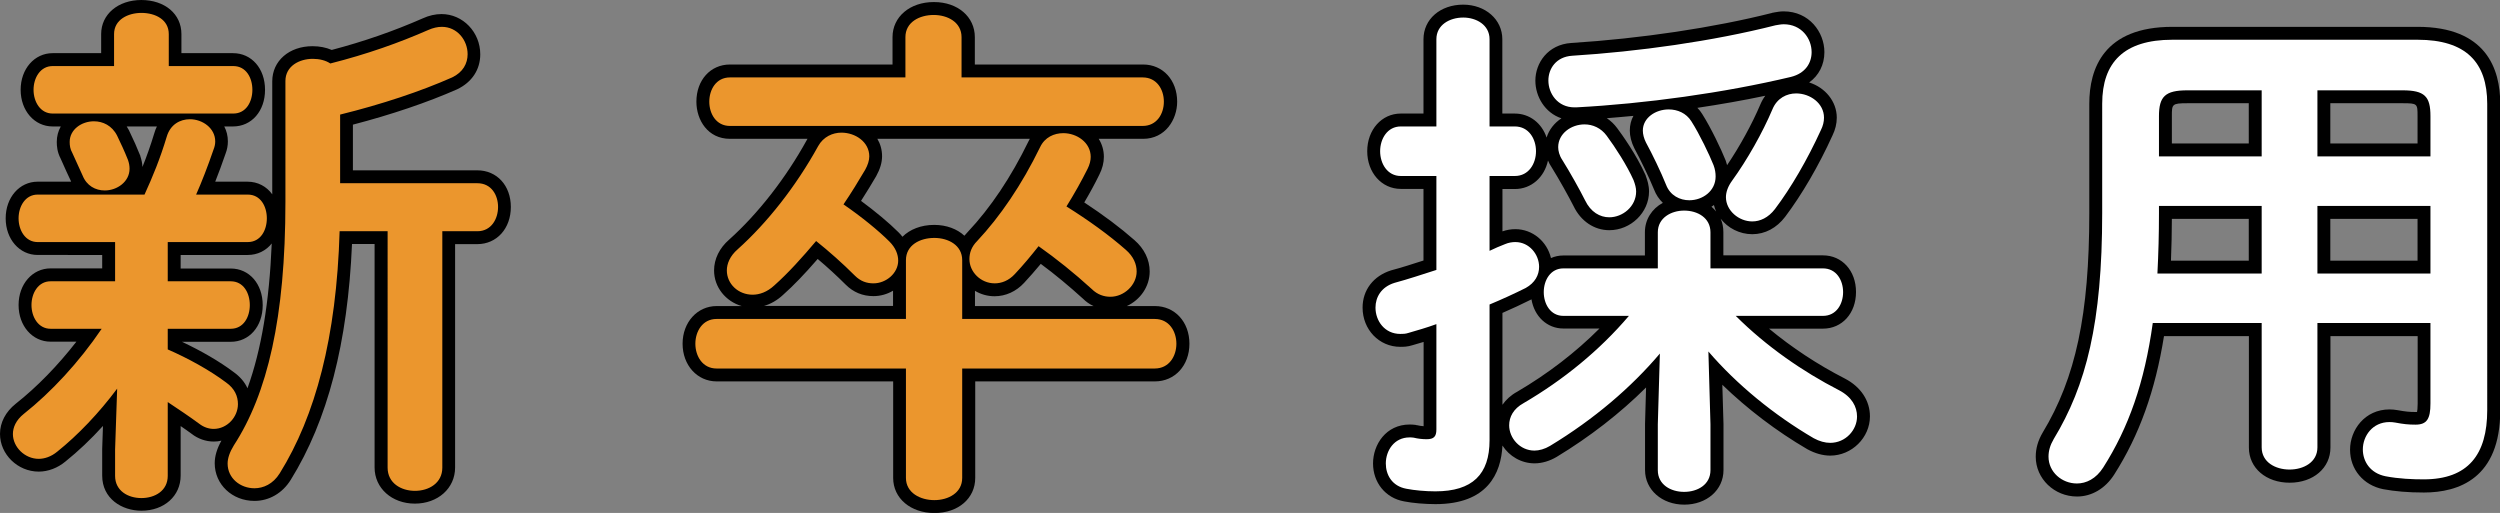 <?xml version="1.0" encoding="UTF-8"?><svg id="_レイヤー_2" xmlns="http://www.w3.org/2000/svg" viewBox="0 0 193.75 39.75"><rect x="0" y="0" width="193.75" height="39.75" fill="#808080" stroke="none"/><defs><style>.cls-1{fill:#fff;}.cls-2{fill:#eb962d;}</style></defs><g id="_レイヤー1"><g><g><path class="cls-2" d="M10.96,39.09c-1.26,0-2.54-.76-2.54-2.22v-2.04l.11-3.21c-1.19,1.43-2.49,2.73-3.78,3.76-.52,.43-1.14,.67-1.75,.67-1.33,0-2.5-1.13-2.5-2.42,0-.73,.36-1.42,1.03-1.95,1.92-1.52,3.81-3.53,5.39-5.71H3.92c-1.29,0-1.98-1.21-1.98-2.34s.69-2.34,1.98-2.34h4.5v-2.04H2.92c-1.29,0-1.98-1.21-1.98-2.34s.69-2.34,1.98-2.34h3.52c-.21-.22-.39-.49-.51-.79-.23-.49-.38-.82-.64-1.4l-.15-.34c-.22-.38-.24-.78-.24-1.04,0-.76,.4-1.34,.97-1.7h-1.79c-1.29,0-1.98-1.21-1.98-2.34s.69-2.34,1.98-2.34h4.26v-1.98c0-1.47,1.36-2.14,2.62-2.14,1.54,0,2.62,.88,2.62,2.14v1.98h4.5c1.17,0,1.98,.96,1.98,2.34s-.81,2.34-1.98,2.34h-1.73c.49,.38,.83,.95,.83,1.66,0,.26-.05,.53-.16,.79-.35,1.04-.7,1.96-1.07,2.83h3.24c1.17,0,1.98,.96,1.98,2.34s-.81,2.34-1.98,2.34h-5.7v2.04h4.38c1.17,0,1.98,.96,1.98,2.34s-.81,2.34-1.98,2.34h-4.38v.77c1.61,.72,3.17,1.62,4.32,2.48,.73,.51,1.12,1.24,1.12,2.08,0,1.31-1.09,2.42-2.38,2.42-.5,0-1.01-.18-1.43-.51-.51-.37-1.07-.76-1.63-1.14v4.78c0,1.31-1.04,2.22-2.54,2.22Zm-.08-24.52c.51-1.14,1.05-2.43,1.56-4.12,.14-.47,.39-.87,.72-1.16h-4.51c.37,.24,.67,.58,.88,1l.15,.31c.25,.52,.43,.92,.71,1.6,.11,.33,.16,.58,.16,.87,0,.62-.26,1.13-.66,1.5h1Zm21.28,23.96c-1.3,0-2.62-.79-2.62-2.3V18.42h-2.74c-.28,7.83-1.82,13.89-4.7,18.52-.55,.89-1.42,1.4-2.38,1.4-1.45,0-2.58-1.06-2.58-2.42,0-.5,.19-1.06,.55-1.66,2.68-4.12,3.92-10.03,3.92-18.61V6.28c0-1.46,1.32-2.22,2.62-2.22,.54,0,1.03,.11,1.44,.32,2.56-.66,4.96-1.49,7.32-2.52,.41-.18,.84-.28,1.24-.28,1.54,0,2.5,1.36,2.5,2.62,0,.98-.54,1.8-1.48,2.25-2.4,1.06-5.29,2.03-8.39,2.82v4.43h10.14c1.38,0,2.1,1.18,2.1,2.34,0,1.4-.86,2.38-2.1,2.38h-2.22v17.82c0,1.51-1.32,2.3-2.62,2.3Z"/><path d="M10.96,1c1.08,0,2.12,.52,2.12,1.64v2.48h5c1,0,1.48,.92,1.48,1.84s-.48,1.84-1.48,1.84H4.08c-.96,0-1.48-.92-1.48-1.84s.52-1.84,1.48-1.84h4.76V2.64c0-1.12,1.08-1.64,2.12-1.64m23.28,1.08c1.2,0,2,1.04,2,2.12,0,.72-.36,1.4-1.2,1.8-2.44,1.08-5.44,2.08-8.68,2.88v5.32h10.64c1.08,0,1.6,.92,1.6,1.84s-.52,1.88-1.6,1.88h-2.72v18.32c0,1.2-1.04,1.8-2.12,1.8s-2.12-.6-2.12-1.8V17.92h-3.72c-.24,8.24-1.88,14.32-4.64,18.76-.52,.84-1.28,1.16-1.96,1.16-1.08,0-2.08-.76-2.08-1.92,0-.4,.16-.88,.48-1.4,2.6-4,4-9.88,4-18.88V6.28c0-1.16,1.08-1.72,2.12-1.72,.52,0,1,.12,1.36,.36,2.84-.72,5.32-1.6,7.6-2.6,.36-.16,.72-.24,1.04-.24M14.72,9.24c.96,0,1.96,.68,1.96,1.72,0,.2-.04,.4-.12,.6-.48,1.4-.92,2.52-1.36,3.52h4c1,0,1.48,.92,1.48,1.84s-.48,1.84-1.48,1.84h-6.2v3.04h4.88c1,0,1.48,.92,1.48,1.84s-.48,1.84-1.48,1.84h-4.88v1.6c1.56,.68,3.24,1.6,4.52,2.56,.68,.48,.92,1.08,.92,1.68,0,1-.84,1.92-1.88,1.92-.36,0-.76-.12-1.12-.4-.76-.56-1.6-1.12-2.44-1.68v5.72c0,1.16-1,1.72-2.04,1.72s-2.04-.56-2.04-1.72v-2.04l.16-4.72c-1.4,1.88-3.04,3.6-4.64,4.88-.48,.4-1,.56-1.44,.56-1.08,0-2-.92-2-1.92,0-.52,.24-1.08,.84-1.56,2.12-1.68,4.28-4,6.04-6.6H3.92c-.96,0-1.48-.92-1.48-1.84s.52-1.84,1.48-1.84h5v-3.04H2.92c-.96,0-1.48-.92-1.48-1.84s.52-1.84,1.48-1.84H11.2c.64-1.4,1.2-2.76,1.72-4.48,.28-.96,1.04-1.36,1.8-1.36m-7.44,.16c.68,0,1.4,.32,1.8,1.12,.32,.68,.52,1.08,.84,1.88,.08,.24,.12,.44,.12,.68,0,1-.96,1.68-1.92,1.68-.72,0-1.4-.36-1.72-1.16-.28-.6-.44-.96-.8-1.76-.16-.28-.2-.56-.2-.84,0-.96,.92-1.6,1.88-1.6M10.96,0c-1.81,0-3.12,1.11-3.12,2.64v1.48h-3.76c-1.41,0-2.48,1.22-2.48,2.84s1.07,2.84,2.48,2.84h.63c-.2,.36-.31,.76-.31,1.2,0,.31,.03,.78,.3,1.29l.13,.29c.26,.58,.41,.92,.65,1.42,.01,.03,.02,.05,.03,.08H2.92c-1.41,0-2.48,1.22-2.48,2.84s1.07,2.84,2.48,2.84H7.92v1.04H3.92c-1.41,0-2.48,1.22-2.48,2.84s1.07,2.84,2.48,2.84h2c-1.42,1.83-3.05,3.51-4.7,4.81-.79,.63-1.22,1.46-1.22,2.34,0,1.58,1.37,2.92,3,2.92,.73,0,1.47-.28,2.08-.79,.97-.78,1.96-1.71,2.9-2.75l-.06,1.78v2.07c0,1.79,1.53,2.72,3.04,2.72,1.76,0,3.04-1.14,3.04-2.72v-3.84c.29,.2,.58,.4,.85,.6,.48,.38,1.1,.6,1.71,.6,.21,0,.41-.02,.6-.07-.35,.62-.52,1.21-.52,1.75,0,1.64,1.35,2.92,3.08,2.92,1.14,0,2.17-.6,2.81-1.63,2.86-4.61,4.42-10.6,4.75-18.28h1.75v17.32c0,1.6,1.34,2.8,3.12,2.8s3.12-1.18,3.12-2.8V18.92h1.72c1.51,0,2.6-1.21,2.6-2.88s-1.09-2.84-2.6-2.84h-9.64v-3.54c2.99-.78,5.77-1.72,8.08-2.74,1.15-.55,1.79-1.53,1.79-2.71,0-1.72-1.35-3.12-3-3.12-.47,0-.97,.11-1.45,.33-2.28,1-4.59,1.8-7.06,2.45-.44-.19-.94-.29-1.49-.29-1.81,0-3.12,1.14-3.12,2.72V15.06c-.44-.61-1.12-.98-1.92-.98h-2.5c.27-.68,.53-1.39,.8-2.17,.12-.31,.18-.63,.18-.95,0-.43-.1-.82-.28-1.16h.68c1.44,0,2.48-1.19,2.48-2.84s-1.04-2.84-2.48-2.84h-4v-1.48c0-1.55-1.28-2.64-3.12-2.64h0Zm-1.14,9.8h2.34c-.08,.16-.15,.34-.2,.52-.3,.99-.61,1.85-.92,2.62-.01-.28-.07-.55-.17-.86v-.03s-.02-.03-.02-.03c-.28-.7-.47-1.11-.72-1.63l-.14-.3c-.05-.1-.11-.2-.17-.29h0Zm4.18,9.96h5.2c.76,0,1.41-.33,1.86-.89-.19,4.55-.8,8.23-1.88,11.22-.22-.49-.59-.91-1.08-1.26-1.06-.8-2.5-1.64-4-2.34h3.78c1.44,0,2.48-1.19,2.48-2.84s-1.04-2.84-2.48-2.84h-3.88v-1.04h0Z"/></g><g><path class="cls-2" d="M72.4,39.25c-1.59,0-2.7-.91-2.7-2.22v-7.98h-14.18c-1.4,0-2.14-1.22-2.14-2.42s.73-2.42,2.14-2.42h14.18v-2.79c-.44,.62-1.19,1.03-2.02,1.03-.7,0-1.29-.24-1.79-.75-.79-.79-1.68-1.59-2.58-2.34-1.17,1.37-2.1,2.34-2.97,3.12-.75,.7-1.51,.85-2.01,.85-1.38,0-2.5-1.07-2.5-2.38,0-.73,.36-1.45,1.01-2.02,2.28-2.04,4.46-4.83,6.13-7.86,.18-.33,.43-.61,.72-.82h-7.12c-1.38,0-2.1-1.2-2.1-2.38,0-1.4,.86-2.38,2.1-2.38h13.1V2.88c0-1.31,1.11-2.22,2.7-2.22,1.28,0,2.66,.69,2.66,2.22v2.62h13.54c1.4,0,2.14,1.2,2.14,2.38s-.75,2.38-2.14,2.38h-4.64c.64,.4,1.1,1.06,1.1,1.9,0,.36-.1,.76-.29,1.14-.42,.84-.9,1.71-1.4,2.54,1.65,1.06,3.08,2.11,4.25,3.14,.83,.72,1.01,1.52,1.01,2.06,0,1.31-1.19,2.46-2.54,2.46-.68,0-1.3-.26-1.79-.75-1.18-1.07-2.41-2.08-3.67-2.99-.57,.71-1.07,1.29-1.57,1.82-.67,.72-1.42,.88-1.92,.88-.83,0-1.57-.42-2.02-1.04v2.8h14.42c1.43,0,2.18,1.22,2.18,2.42s-.75,2.42-2.18,2.42h-14.42v7.98c0,1.52-1.38,2.22-2.66,2.22Zm-6.35-23.54c1.23,.88,2.42,1.85,3.22,2.66,.3,.3,.5,.61,.62,.89,.39-.81,1.31-1.32,2.5-1.32,.95,0,1.95,.38,2.41,1.2,.12-.29,.31-.56,.56-.81,1.8-1.93,3.42-4.33,4.78-7.14,.18-.38,.45-.69,.78-.92h-14.1c.61,.4,1.03,1.04,1.03,1.86,0,.39-.13,.83-.38,1.28-.39,.66-.89,1.49-1.43,2.31Z"/><path d="M72.36,1.16c1.08,0,2.16,.56,2.16,1.72v3.12h14.04c1.08,0,1.64,.92,1.64,1.88s-.56,1.88-1.64,1.88h-31.99c-1.08,0-1.6-.96-1.6-1.88s.52-1.88,1.6-1.88h13.6V2.88c0-1.16,1.08-1.72,2.2-1.72m-7.16,9.12c1.08,0,2.16,.72,2.16,1.84,0,.32-.12,.68-.32,1.04-.52,.88-1.08,1.8-1.68,2.68,1.4,.96,2.72,2.04,3.56,2.88,.48,.48,.68,1,.68,1.48,0,.96-.92,1.76-1.92,1.76-.52,0-1-.16-1.44-.6-.96-.96-2-1.88-3-2.68-1.08,1.28-2.16,2.48-3.24,3.44-.56,.52-1.16,.72-1.68,.72-1.12,0-2-.84-2-1.88,0-.52,.24-1.12,.84-1.64,2.28-2.04,4.52-4.88,6.24-8,.4-.72,1.12-1.04,1.8-1.04m17.2,.04c1.04,0,2.12,.72,2.12,1.84,0,.28-.08,.6-.24,.92-.48,.96-1.04,1.96-1.64,2.92,1.72,1.08,3.28,2.2,4.6,3.36,.6,.52,.84,1.12,.84,1.68,0,1.04-.96,1.96-2.04,1.96-.48,0-1-.16-1.44-.6-1.36-1.24-2.76-2.36-4.12-3.32-.6,.76-1.2,1.48-1.84,2.16-.48,.52-1.04,.72-1.56,.72-1.08,0-1.96-.88-1.96-1.88,0-.48,.16-.96,.6-1.4,1.76-1.88,3.44-4.32,4.88-7.28,.36-.76,1.08-1.08,1.8-1.08m-10,8.12c1.08,0,2.16,.56,2.16,1.72v4.56h14.92c1.12,0,1.68,.96,1.68,1.92s-.56,1.92-1.68,1.92h-14.92v8.48c0,1.16-1.08,1.72-2.16,1.72s-2.2-.56-2.2-1.72v-8.48h-14.68c-1.08,0-1.64-.96-1.64-1.92s.56-1.92,1.64-1.92h14.68v-4.56c0-1.16,1.08-1.72,2.2-1.72m-.04-18.28c-1.85,0-3.2,1.14-3.2,2.72v2.12h-12.6c-1.51,0-2.6,1.21-2.6,2.88,0,1.43,.89,2.88,2.6,2.88h6.01s-.03,.05-.04,.07c-1.64,2.98-3.79,5.73-6.03,7.74-.75,.65-1.17,1.5-1.17,2.39,0,1.3,.9,2.4,2.14,2.76h-1.94c-1.5,0-2.64,1.26-2.64,2.92s1.13,2.92,2.64,2.92h13.68v7.48c0,1.58,1.35,2.72,3.2,2.72s3.16-1.14,3.16-2.72v-7.48h13.92c1.55,0,2.68-1.23,2.68-2.92s-1.13-2.92-2.68-2.92h-2.17c1.04-.48,1.77-1.51,1.77-2.68,0-.91-.42-1.77-1.18-2.43-1.09-.96-2.4-1.94-3.89-2.92,.42-.71,.82-1.44,1.17-2.16,.23-.45,.35-.93,.35-1.37,0-.53-.15-1-.4-1.4h3.44c1.71,0,2.64-1.48,2.64-2.88,0-1.67-1.11-2.88-2.64-2.88h-13.04V2.88c0-1.58-1.33-2.72-3.16-2.72h0Zm-4.37,10.6h11.81c-.04,.07-.08,.14-.11,.21-1.34,2.75-2.92,5.12-4.71,7.02-.09,.09-.17,.18-.25,.28-.56-.52-1.38-.84-2.34-.84-1.02,0-1.89,.35-2.46,.92-.09-.12-.19-.23-.31-.35-.74-.74-1.79-1.61-2.9-2.43,.44-.69,.85-1.36,1.17-1.91,.31-.56,.46-1.07,.46-1.55,0-.52-.14-.97-.37-1.36h0Zm-8.82,12.96c.54-.15,1.06-.45,1.51-.87,.8-.71,1.65-1.59,2.68-2.78,.76,.64,1.5,1.32,2.17,1.99,.59,.59,1.31,.89,2.15,.89,.55,0,1.07-.15,1.52-.42v1.18h-10.03Zm17.9-.76c.86,0,1.67-.37,2.29-1.04,.41-.44,.83-.92,1.29-1.47,1.11,.82,2.2,1.73,3.26,2.69,.24,.24,.52,.44,.83,.58h-9.19v-1.18c.45,.27,.97,.42,1.52,.42h0Z"/></g><g><path class="cls-1" d="M130.52,38.61c-1.26,0-2.54-.75-2.54-2.18v-3.56l.12-4.12c-2.16,2.33-4.81,4.46-7.72,6.22-.46,.28-.99,.43-1.46,.43-1.33,0-2.46-1.13-2.46-2.46,0-.9,.49-1.67,1.38-2.16,2.78-1.63,5.23-3.58,7.29-5.82h-3.97c-1.33,0-2.02-1.18-2.02-2.34,0-.14,0-.27,.03-.41-.19,.2-.42,.38-.68,.53-.83,.41-1.7,.81-2.54,1.17v10.19c0,2.96-1.58,4.46-4.7,4.46-.78,0-1.7-.08-2.34-.21-1.21-.22-2-1.18-2-2.45s.82-2.52,2.34-2.52c.12,0,.25,0,.39,.03,.32,.08,.64,.12,.93,.12,.17,0,.23-.02,.24-.03,0,0,.02-.06,.02-.23v-7.46c-.42,.14-.82,.25-1.22,.37l-.3,.09c-.3,.1-.57,.1-.78,.1-1.57,0-2.42-1.31-2.42-2.54,0-1.13,.7-2.05,1.83-2.4,.88-.24,1.77-.53,2.71-.83l.18-.06v-6.41h-2.26c-1.36,0-2.1-1.25-2.1-2.42s.74-2.42,2.1-2.42h2.26V3.04c0-1.43,1.3-2.18,2.58-2.18s2.54,.75,2.54,2.18v6.26h1.46c1.4,0,2.14,1.22,2.14,2.42s-.74,2.42-2.14,2.42h-1.46v4.52c.17-.07,.33-.13,.5-.2,.32-.14,.65-.2,1-.2,1.4,0,2.34,1.25,2.34,2.42,0,.07,0,.14,0,.21,.33-.36,.8-.59,1.39-.59h6.82v-2.3c0-1.24,.96-1.97,2.04-2.14-.62-.23-1.12-.71-1.36-1.36-.4-1.01-1.08-2.38-1.53-3.22-.2-.4-.3-.79-.3-1.16,0-.81,.47-1.43,1.11-1.78-1.94,.22-3.87,.38-5.74,.48h-.17c-1.58,0-2.52-1.31-2.52-2.58,0-1.09,.72-2.32,2.31-2.42,5.43-.34,11.13-1.19,15.67-2.34l.14-.03c.23-.04,.42-.07,.62-.07,1.66,0,2.66,1.35,2.66,2.66,0,1.18-.76,2.1-1.98,2.41-2.75,.66-5.79,1.21-8.87,1.63,.61,.16,1.12,.53,1.46,1.06,.67,1.04,1.45,2.69,1.76,3.48,.14,.36,.2,.69,.2,1.07,0,1.24-.93,2.06-1.97,2.28,.96,.3,1.57,1.06,1.57,2.04v2.3h8.22c1.35,0,2.06,1.18,2.06,2.34s-.71,2.34-2.06,2.34h-5.51c2.01,1.84,4.4,3.49,6.98,4.81,1.08,.56,1.67,1.44,1.67,2.48,0,1.38-1.18,2.54-2.58,2.54-.49,0-1.01-.15-1.52-.42-2.73-1.6-5.31-3.63-7.38-5.82l.12,4.28v3.57c0,1.28-1.04,2.18-2.54,2.18Zm5.28-20.96c-1.35,0-2.54-1.11-2.54-2.38,0-.51,.2-1.06,.58-1.57,1.15-1.58,2.32-3.66,3.06-5.42,.39-.97,1.26-1.55,2.3-1.55,1.28,0,2.66,.91,2.66,2.38,0,.4-.1,.79-.29,1.18-1.05,2.31-2.34,4.52-3.61,6.2-.57,.75-1.34,1.16-2.16,1.16Zm-11.08-.32c-.99,0-1.84-.58-2.33-1.6-.37-.73-1.12-2.08-1.73-3.07-.25-.38-.4-.83-.4-1.26,0-1.25,1.14-2.26,2.54-2.26,.84,0,1.62,.4,2.12,1.08,.68,.92,1.59,2.32,2.13,3.53,.13,.33,.24,.7,.24,1.08,0,1.5-1.33,2.5-2.58,2.5Z"/><path d="M113.4,1.36c1,0,2.04,.56,2.04,1.68v6.76h1.96c1.08,0,1.64,.96,1.64,1.92s-.56,1.92-1.64,1.92h-1.96v5.8c.4-.2,.8-.36,1.2-.52,.28-.12,.56-.16,.8-.16,1.08,0,1.84,.96,1.84,1.92,0,.64-.32,1.24-1.04,1.64-.88,.44-1.84,.88-2.8,1.28v10.52c0,2.64-1.32,3.96-4.2,3.96-.76,0-1.64-.08-2.24-.2-1.12-.2-1.6-1.08-1.6-1.96,0-.99,.64-2.02,1.84-2.02,.1,0,.21,0,.32,.02,.32,.08,.68,.12,1,.12,.56,0,.76-.2,.76-.76v-8.16c-.76,.28-1.48,.48-2.16,.68-.24,.08-.44,.08-.64,.08-1.2,0-1.92-1-1.92-2.04,0-.8,.44-1.6,1.48-1.92,1.04-.28,2.12-.64,3.24-1v-7.28h-2.76c-1.04,0-1.6-.96-1.6-1.92s.56-1.92,1.6-1.92h2.76V3.04c0-1.12,1.04-1.68,2.08-1.68m24.84,.52c1.36,0,2.16,1.08,2.16,2.16,0,.84-.48,1.64-1.6,1.92-5.2,1.24-11.32,2.08-16.64,2.36-.05,0-.09,0-.14,0-1.31,0-2.02-1.08-2.02-2.08,0-.92,.6-1.84,1.84-1.92,5.12-.32,10.88-1.12,15.76-2.36,.24-.04,.44-.08,.64-.08m.96,5.36c1.08,0,2.16,.76,2.16,1.88,0,.32-.08,.64-.24,.96-1.04,2.28-2.32,4.48-3.56,6.12-.52,.68-1.16,.96-1.76,.96-1.04,0-2.04-.84-2.04-1.88,0-.4,.16-.84,.48-1.28,1.16-1.6,2.36-3.72,3.12-5.52,.36-.88,1.12-1.24,1.84-1.24m-9.88,1.24c.68,0,1.36,.28,1.76,.92,.64,1,1.4,2.6,1.72,3.4,.12,.32,.16,.6,.16,.88,0,1.12-1,1.84-2.04,1.84-.72,0-1.48-.36-1.8-1.2-.4-1-1.08-2.4-1.56-3.28-.16-.32-.24-.64-.24-.92,0-1,1-1.64,2-1.64m-6.52,1.16c.64,0,1.28,.28,1.72,.88,.68,.92,1.56,2.28,2.08,3.44,.12,.32,.2,.6,.2,.88,0,1.16-1.04,2-2.08,2-.72,0-1.44-.4-1.88-1.32-.4-.8-1.16-2.16-1.76-3.12-.24-.36-.32-.72-.32-1,0-1.04,1-1.76,2.04-1.76m7.72,6.68c1.04,0,2.04,.56,2.04,1.68v2.8h8.72c1.04,0,1.56,.92,1.56,1.84s-.52,1.84-1.56,1.84h-6.76c2.36,2.36,5.2,4.32,8,5.76,1,.52,1.4,1.28,1.4,2.04,0,1.04-.88,2.04-2.08,2.04-.4,0-.84-.12-1.28-.36-3.08-1.8-5.96-4.16-8.16-6.72l.16,5.64v3.56c0,1.12-1,1.68-2.04,1.68s-2.04-.56-2.04-1.68v-3.56l.16-5.48c-2.2,2.6-5.08,5.08-8.52,7.16-.4,.24-.84,.36-1.2,.36-1.12,0-1.96-.96-1.96-1.96,0-.64,.32-1.28,1.12-1.72,3.08-1.8,5.88-4.08,8.16-6.76h-5.08c-1,0-1.52-.92-1.52-1.84s.52-1.84,1.52-1.84h7.32v-2.8c0-1.12,1.04-1.68,2.04-1.68M113.4,.36c-1.78,0-3.08,1.13-3.08,2.68v5.76h-1.76c-1.48,0-2.6,1.26-2.6,2.92s1.12,2.92,2.6,2.92h1.76v5.55c-.87,.28-1.7,.55-2.5,.76-1.38,.43-2.22,1.53-2.22,2.89,0,1.7,1.28,3.04,2.92,3.04,.24,0,.56,0,.96-.13l.27-.08c.19-.06,.38-.11,.58-.17v6.53c-.18-.01-.36-.04-.52-.08h-.05s-.05-.02-.05-.02c-.16-.02-.31-.03-.46-.03-1.84,0-2.84,1.56-2.84,3.02s.95,2.68,2.42,2.94c.65,.13,1.61,.21,2.42,.21,4.04,0,5.08-2.38,5.19-4.54,.53,.83,1.46,1.38,2.49,1.38,.57,0,1.17-.18,1.71-.5,2.56-1.55,4.92-3.38,6.93-5.38l-.08,2.81v3.59c0,1.53,1.31,2.68,3.04,2.68s3.04-1.13,3.04-2.68v-3.56l-.09-3.05c1.93,1.87,4.2,3.6,6.58,4.99,.6,.33,1.21,.5,1.78,.5,1.67,0,3.08-1.39,3.08-3.04,0-1.22-.71-2.29-1.94-2.93-2.13-1.09-4.12-2.41-5.88-3.87h4.18c1.48,0,2.56-1.19,2.56-2.84s-1.08-2.84-2.56-2.84h-7.72v-1.8c0-.38-.07-.73-.21-1.04,.56,.72,1.46,1.2,2.45,1.2s1.89-.48,2.55-1.35c1.29-1.71,2.6-3.95,3.67-6.31,.21-.43,.33-.9,.33-1.37,0-1.26-.9-2.34-2.14-2.73,.75-.54,1.18-1.37,1.18-2.35,0-1.55-1.18-3.16-3.16-3.16-.26,0-.48,.04-.71,.08l-.1,.02h-.04s-.04,.02-.04,.02c-4.5,1.14-10.18,1.99-15.57,2.33-1.82,.12-2.78,1.56-2.78,2.92,0,1.23,.74,2.49,2.02,2.92-.55,.36-.96,.88-1.15,1.49-.37-1.11-1.31-1.86-2.47-1.86h-.96V3.04c0-1.53-1.31-2.68-3.04-2.68h0Zm18.13,8c1.8-.27,3.58-.58,5.28-.94-.15,.2-.28,.43-.38,.67-.64,1.51-1.6,3.26-2.58,4.71-.03-.12-.07-.24-.11-.36-.34-.85-1.12-2.5-1.81-3.59-.11-.18-.24-.35-.39-.5h0Zm-7,.8c.68-.05,1.37-.12,2.06-.18-.18,.33-.28,.71-.28,1.14s.12,.91,.35,1.37c.45,.83,1.13,2.22,1.53,3.2,.15,.4,.39,.75,.68,1.03-.85,.46-1.39,1.29-1.39,2.28v1.8h-6.32c-.34,0-.67,.07-.96,.2-.3-1.28-1.42-2.24-2.76-2.24-.35,0-.68,.06-1,.17v-3.28h.96c1.28,0,2.29-.91,2.57-2.21,.07,.17,.16,.35,.28,.52,.59,.95,1.33,2.28,1.7,3.01,.56,1.17,1.6,1.87,2.77,1.87,1.67,0,3.08-1.37,3.08-3,0-.47-.13-.89-.26-1.23v-.03s-.02-.03-.02-.03c-.7-1.57-1.85-3.17-2.19-3.62-.22-.3-.49-.56-.79-.76h0Zm8.11,6.86c.06-.04,.13-.08,.19-.13,.04,.17,.1,.34,.17,.5-.11-.13-.23-.26-.36-.37h0Zm-16.2,8.23c.76-.33,1.53-.69,2.25-1.05,.22,1.32,1.21,2.26,2.47,2.26h2.8c-1.85,1.85-3.99,3.5-6.38,4.9-.48,.26-.86,.61-1.14,1.01v-7.13h0Z"/></g><g><path class="cls-1" d="M160.96,37.97c-1.49,0-2.7-1.16-2.7-2.58,0-.54,.15-1.07,.47-1.61,2.62-4.33,3.69-9.33,3.69-17.26V8.04c0-3.57,2.05-5.46,5.94-5.46h19c3.92,0,5.9,1.84,5.9,5.46V31.8c0,3.89-1.82,5.86-5.42,5.86-1.18,0-2.18-.08-3.05-.25-1.32-.26-2.17-1.27-2.17-2.57s.96-2.62,2.56-2.62c.17,0,.36,.02,.54,.05,.63,.12,.96,.15,1.47,.15,.43,0,.66,0,.66-1.14v-5.74h-7.76v9.14c0,1.53-1.38,2.22-2.66,2.22s-2.66-.69-2.66-2.22v-9.14h-7.5c-.65,4.37-1.88,7.86-3.85,10.97-.6,.95-1.48,1.47-2.46,1.47Zm26.9-17.28v-4.24h-7.76v4.24h7.76Zm-13.08,0v-4.24h-6.96v.1c0,1.38-.03,2.74-.1,4.14h7.05Zm13.08-9.08v-2.62c0-1.2-.16-1.5-1.66-1.5h-6.1v4.12h7.76Zm-13.08,0V7.5h-5.26c-1.5,0-1.7,.3-1.7,1.5v2.62h6.96Z"/><path d="M187.36,3.08c3.76,0,5.4,1.76,5.4,4.96V31.79c0,3.44-1.48,5.36-4.92,5.36-.84,0-1.92-.04-2.96-.24-1.2-.24-1.76-1.16-1.76-2.08,0-1.04,.75-2.12,2.06-2.12,.15,0,.3,.01,.46,.04,.64,.12,1,.16,1.56,.16,.88,0,1.16-.44,1.16-1.64v-6.24h-8.76v9.64c0,1.16-1.08,1.72-2.16,1.72s-2.16-.56-2.16-1.72v-9.64h-8.44c-.64,4.64-1.88,8.12-3.84,11.2-.56,.88-1.32,1.24-2.04,1.24-1.16,0-2.2-.88-2.2-2.08,0-.44,.12-.88,.4-1.36,2.52-4.16,3.76-9,3.76-17.52V8.04c0-3.2,1.68-4.96,5.44-4.96h19m-7.76,9.04h8.76v-3.12c0-1.52-.44-2-2.16-2h-6.6v5.12m-12.28,0h7.96V7h-5.76c-1.72,0-2.2,.48-2.2,2v3.12m12.28,9.08h8.76v-5.24h-8.76v5.24m-12.4,0h8.08v-5.24h-7.96v.6c0,1.56-.04,3.08-.12,4.64M187.36,2.08h-19c-5.32,0-6.44,3.24-6.44,5.96v8.48c0,7.84-1.05,12.76-3.61,17-.37,.63-.54,1.24-.54,1.88,0,1.7,1.44,3.08,3.2,3.08,1.14,0,2.19-.62,2.88-1.7,1.95-3.06,3.18-6.49,3.86-10.73h6.58v8.64c0,1.58,1.33,2.72,3.16,2.72s3.16-1.14,3.16-2.72v-8.64h6.76v5.24c0,.36-.03,.55-.05,.64-.03,0-.06,0-.11,0-.48,0-.78-.03-1.38-.14-.22-.04-.44-.06-.64-.06-1.92,0-3.06,1.59-3.06,3.12s1.03,2.75,2.56,3.06c.91,.17,1.94,.26,3.16,.26,2.7,0,5.92-1.1,5.92-6.36V8.04c0-2.72-1.11-5.96-6.4-5.96h0Zm-6.76,5.92h5.6c1.16,0,1.16,.04,1.16,1v2.12h-6.76v-3.12h0Zm-12.28,3.12v-2.12c0-.92,0-1,1.2-1h4.76v3.12h-5.96Zm12.28,5.84h6.76v3.24h-6.76v-3.24h0Zm-12.28,0h5.96v3.24h-6.03c.04-1.09,.07-2.16,.07-3.24h0Z"/></g></g></g></svg>